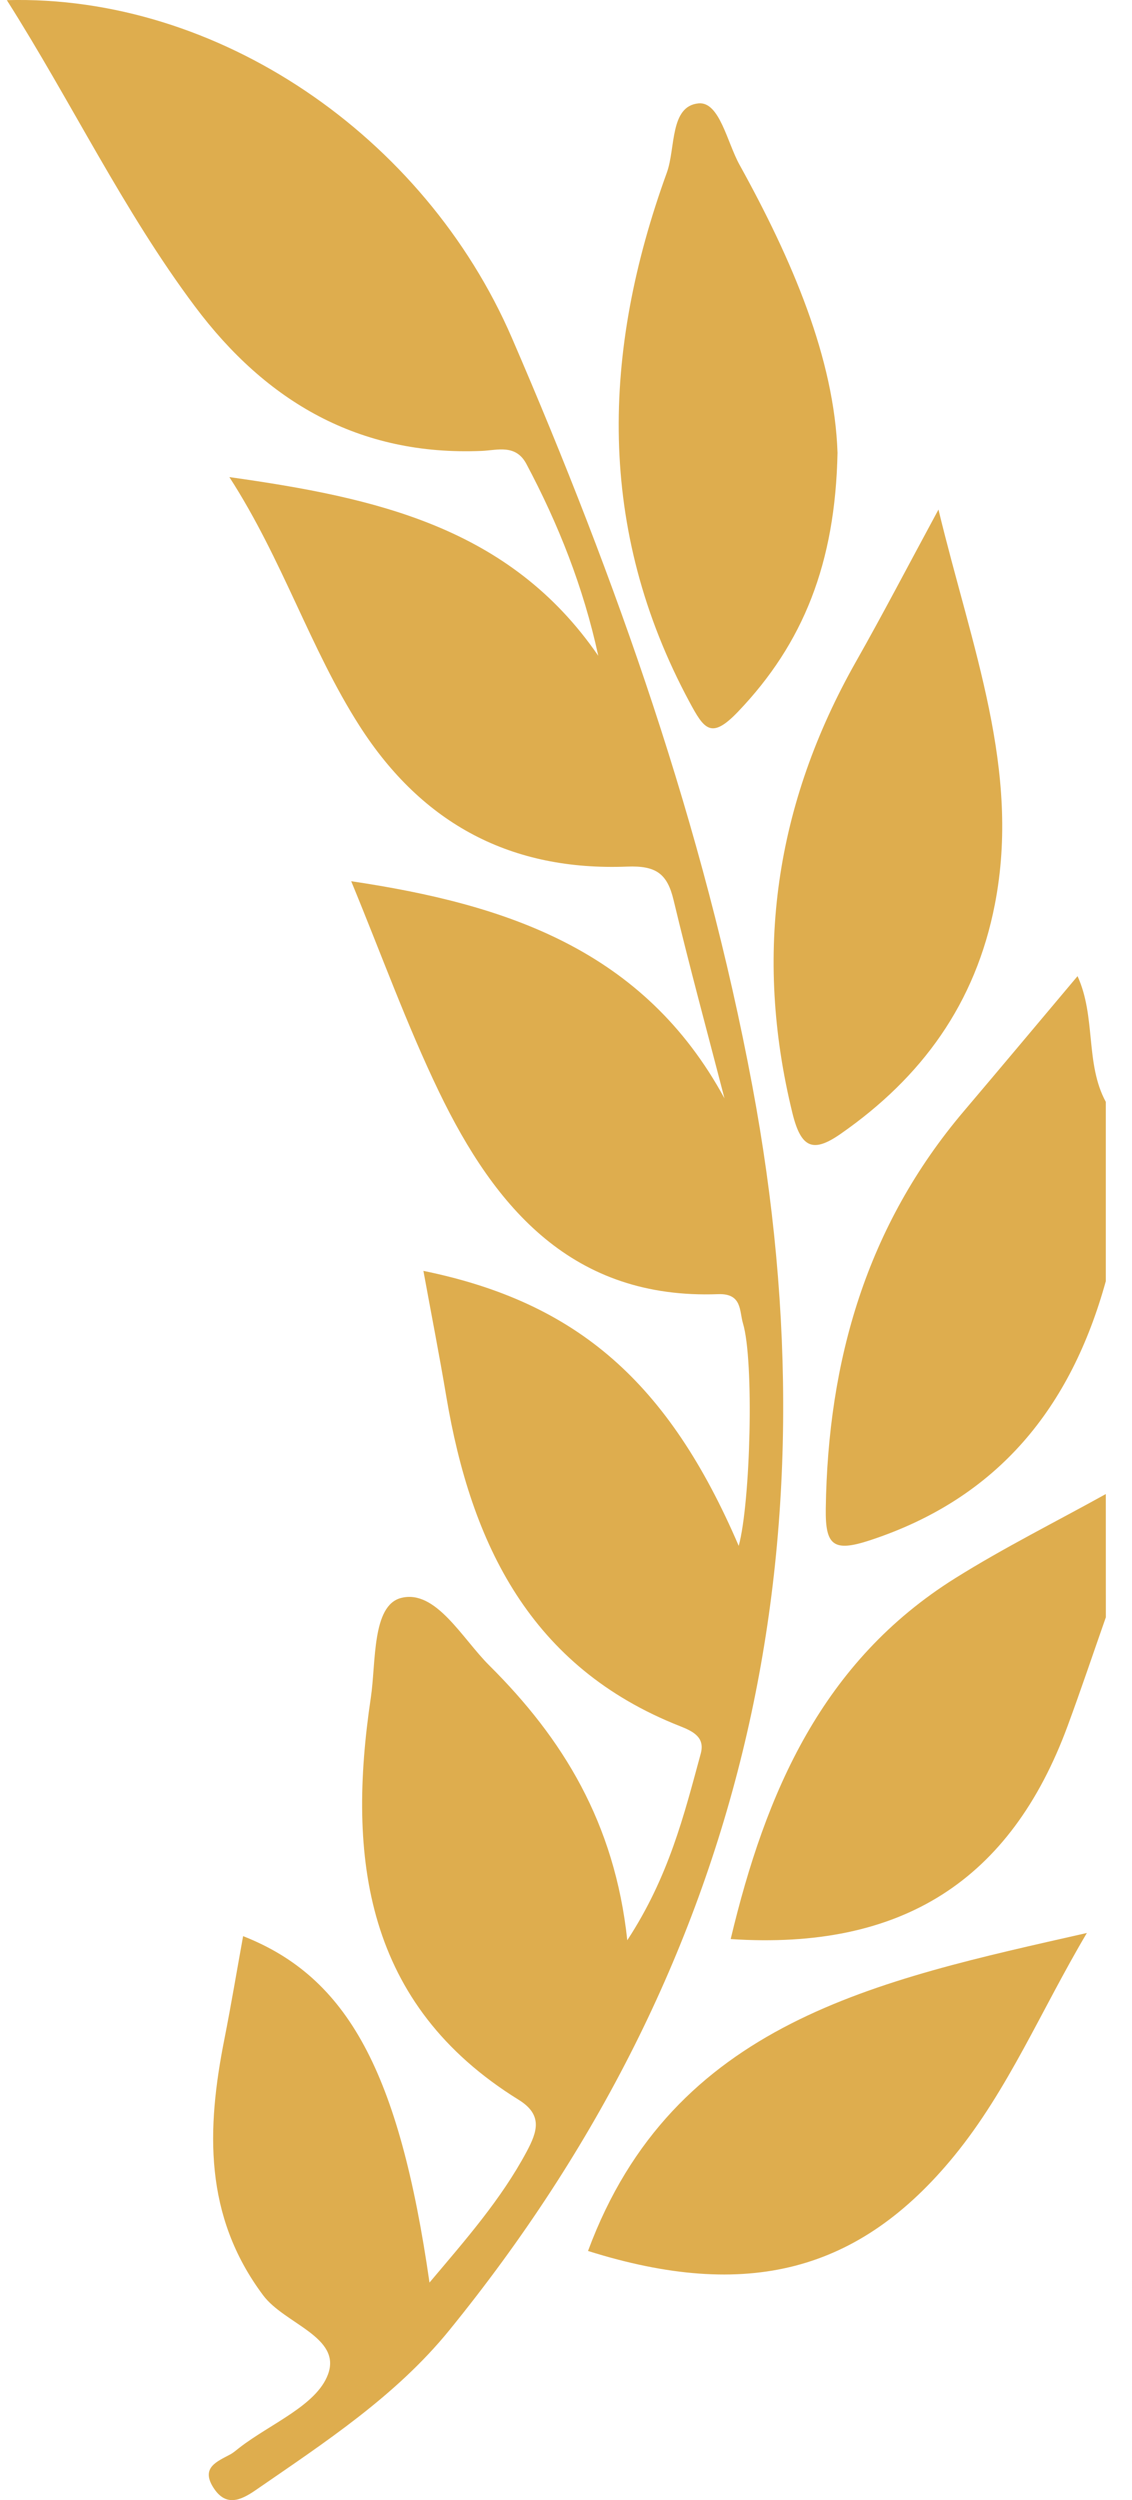 <svg width="29" height="64" viewBox="0 0 29 64" fill="none" xmlns="http://www.w3.org/2000/svg">
<path d="M28.329 32.797C27.434 36.027 25.577 38.349 22.286 39.43C21.341 39.741 21.142 39.556 21.155 38.618C21.209 34.828 22.201 31.38 24.692 28.445C25.644 27.323 26.588 26.196 27.605 24.988C28.082 26.037 27.797 27.227 28.329 28.207C28.329 29.737 28.329 31.267 28.329 32.797Z" fill="#DEAD4E"/>
<path d="M28.33 41.401C28.004 42.329 27.691 43.262 27.35 44.185C25.89 48.136 23.107 49.928 18.719 49.638C19.615 45.88 21.063 42.53 24.476 40.397C25.722 39.618 27.043 38.959 28.329 38.246C28.33 39.297 28.33 40.349 28.33 41.401Z" fill="#DEAD4E"/>
<path d="M11.003 58.431C11.939 57.322 12.837 56.301 13.49 55.083C13.769 54.563 13.909 54.138 13.288 53.753C9.347 51.313 8.888 47.556 9.5 43.458C9.635 42.558 9.525 41.099 10.274 40.906C11.162 40.678 11.836 41.939 12.536 42.635C14.414 44.501 15.748 46.656 16.07 49.668C17.137 48.039 17.526 46.454 17.952 44.89C18.064 44.479 17.767 44.324 17.421 44.188C13.592 42.681 12.071 39.532 11.434 35.753C11.255 34.688 11.047 33.627 10.847 32.533C14.795 33.34 17.128 35.39 18.925 39.573C19.228 38.453 19.321 34.833 19.034 33.878C18.939 33.564 19.017 33.106 18.397 33.129C14.677 33.267 12.687 30.932 11.247 27.95C10.42 26.236 9.773 24.436 8.997 22.558C12.973 23.151 16.49 24.309 18.56 28.117C18.121 26.424 17.662 24.737 17.255 23.037C17.093 22.361 16.803 22.156 16.068 22.184C13.116 22.299 10.831 21.113 9.209 18.58C7.941 16.598 7.249 14.339 5.876 12.213C9.629 12.742 13.059 13.489 15.327 16.788C14.944 15.025 14.305 13.418 13.485 11.876C13.211 11.363 12.742 11.526 12.342 11.543C9.199 11.676 6.82 10.284 4.992 7.842C3.157 5.393 1.84 2.627 0.175 0.004C5.576 -0.142 10.875 3.472 13.117 8.657C15.791 14.842 18.034 21.177 19.274 27.801C21.475 39.554 19.139 50.277 11.506 59.657C10.138 61.337 8.32 62.524 6.549 63.745C6.152 64.019 5.775 64.174 5.46 63.67C5.145 63.165 5.563 63.012 5.901 62.829C5.984 62.784 6.056 62.718 6.132 62.66C6.922 62.047 8.106 61.58 8.402 60.783C8.759 59.824 7.289 59.49 6.742 58.758C5.218 56.721 5.291 54.5 5.75 52.192C5.923 51.316 6.07 50.434 6.228 49.563C8.903 50.613 10.227 53.029 11.003 58.431Z" fill="#DEAD4E"/>
<path d="M21.456 11.592C21.399 14.42 20.579 16.471 18.907 18.219C18.218 18.939 18.04 18.67 17.661 17.966C15.277 13.534 15.42 9 17.084 4.417C17.31 3.792 17.156 2.715 17.897 2.646C18.433 2.597 18.628 3.645 18.944 4.215C20.292 6.65 21.376 9.178 21.456 11.592Z" fill="#DEAD4E"/>
<path d="M24.042 13.044C24.898 16.595 26.155 19.715 25.487 23.148C24.993 25.691 23.616 27.578 21.537 29.025C20.836 29.513 20.524 29.402 20.302 28.5C19.298 24.412 19.866 20.576 21.932 16.931C22.609 15.737 23.244 14.519 24.042 13.044Z" fill="#DEAD4E"/>
<path d="M15.064 57.622C17.241 51.747 22.486 50.697 27.844 49.482C26.665 51.471 25.834 53.487 24.45 55.182C22.019 58.158 19.141 58.907 15.064 57.622Z" fill="#DEAD4E"/>
</svg>
